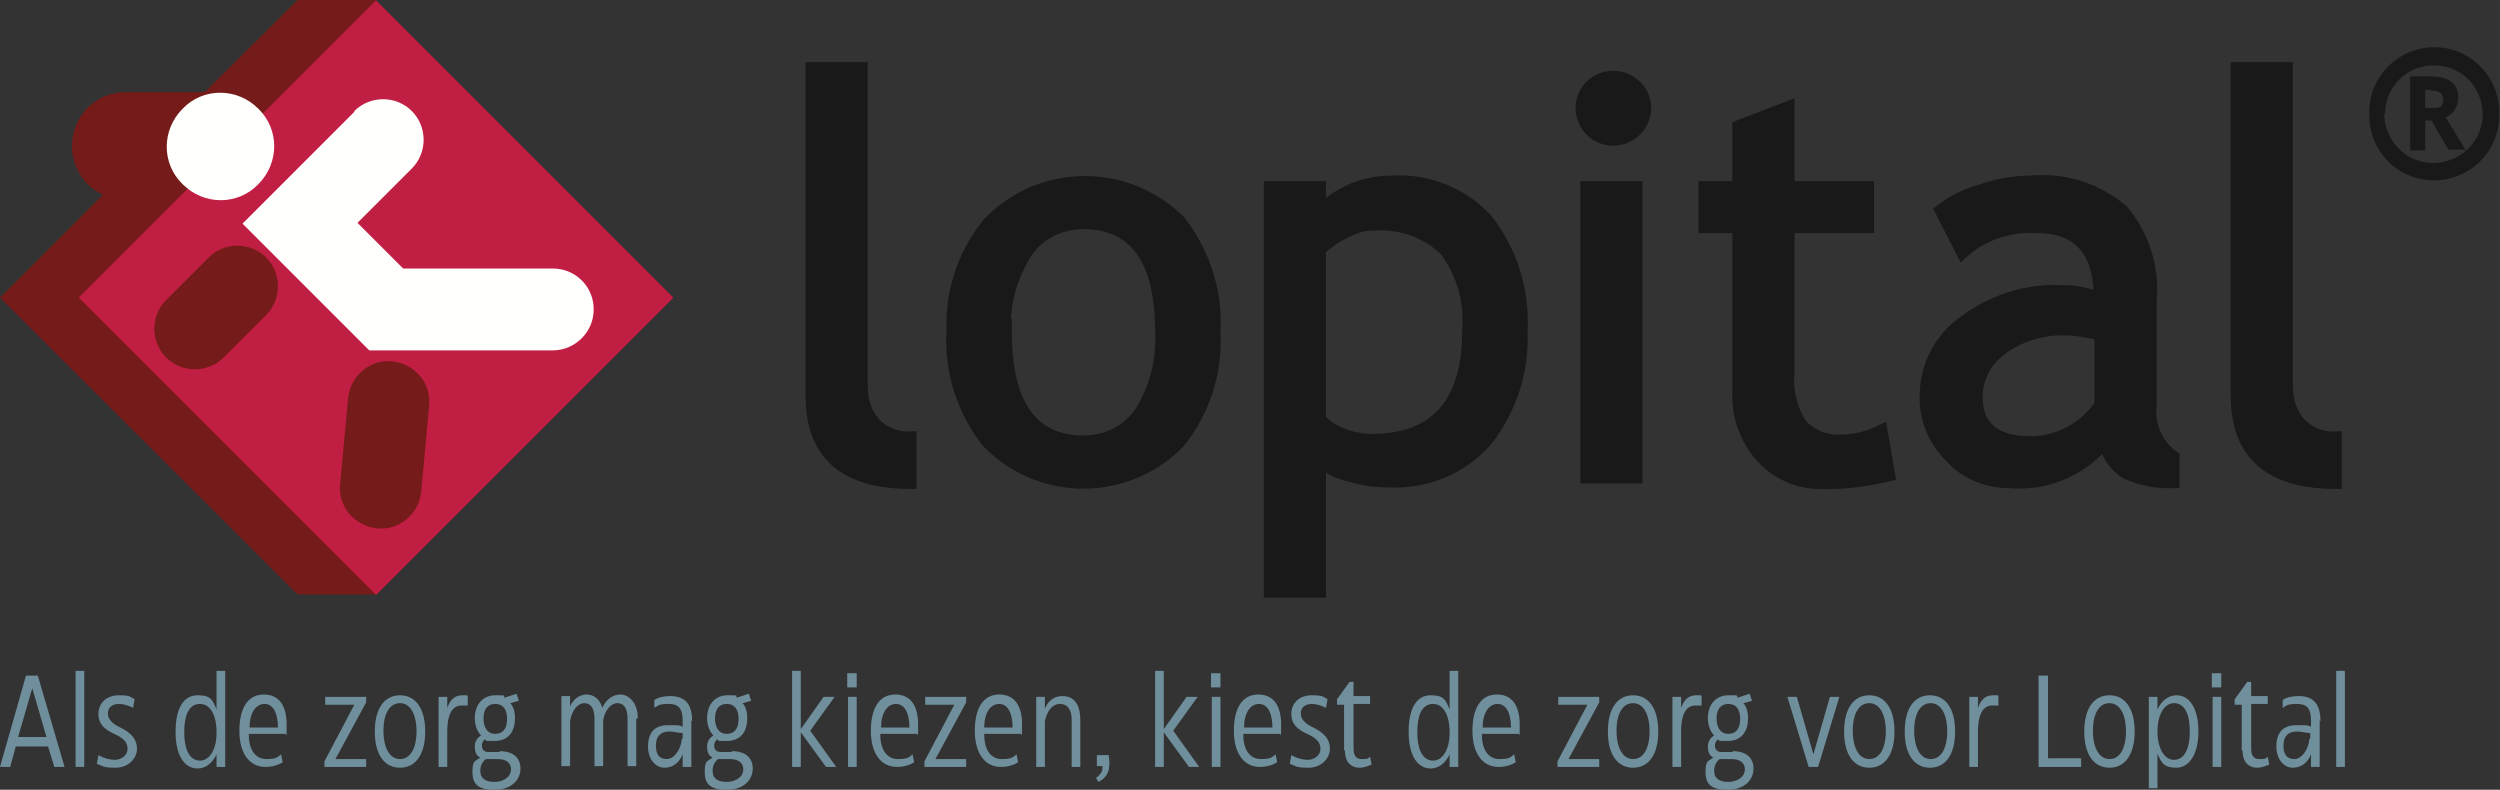 <?xml version="1.0" encoding="UTF-8"?>
<svg id="Laag_1" data-name="Laag 1" xmlns="http://www.w3.org/2000/svg" version="1.1" viewBox="0 0 317.5 100.3">
  <rect x="0" y="0" width="317.5" height="100.3" fill="#333333" stroke="none"/>
  <defs>
    <style>
      .cls-1 {
        fill: #1a1919;
      }

      .cls-1, .cls-2, .cls-3, .cls-4, .cls-5, .cls-6 {
        stroke-width: 0px;
      }

      .cls-1, .cls-5, .cls-6 {
        fill-rule: evenodd;
      }

      .cls-2, .cls-7, .cls-8 {
        fill: none;
      }

      .cls-7 {
        stroke: #1a1919;
        stroke-width: 1.4px;
      }

      .cls-3 {
        fill: #6f8f9d;
      }

      .cls-4 {
        fill: #c11e43;
      }

      .cls-8 {
        stroke: #751b19;
        stroke-linecap: square;
        stroke-linejoin: round;
        stroke-width: 0px;
      }

      .cls-5 {
        fill: #fffffe;
      }

      .cls-6 {
        fill: #751b19;
      }
    </style>
  </defs>
  <g>
    <path class="cls-3" d="M6.9,97.4l-.8-2.6H2l-.7,2.6H0l3.3-11.6h1.5l3.4,11.6h-1.2ZM2.3,93.6h3.6l-1.8-6.2-1.8,6.2Z"/>
    <path class="cls-3" d="M9.6,97.4v-12.2h1.1v12.2h-1.1Z"/>
    <path class="cls-3" d="M12.3,97l.2-1.1c.7.4,1.4.6,2.1.6s1.6-.5,1.6-1.4c0-.9-.6-1.4-1.7-1.9-1.3-.6-2-1.3-2-2.5,0-1.5,1.1-2.4,2.6-2.4s1.4.2,2,.5l-.2,1.1c-.6-.3-1.2-.5-1.8-.5-.9,0-1.4.5-1.4,1.2s.5,1.3,1.6,1.8c1.4.7,2.1,1.5,2.1,2.7s-1.1,2.4-2.7,2.4-1.6-.2-2.4-.5Z"/>
    <path class="cls-3" d="M22.3,92.9c0-3.1,1.1-4.6,2.8-4.6s1.9.6,2.4,1.8v-4.9h1.1v12.2h-1.1v-1.6c-.5,1.1-1.4,1.8-2.4,1.8-1.7,0-2.8-1.7-2.8-4.6ZM27.5,93c0-2.2-.8-3.6-2.1-3.6s-2,1.2-2,3.6.8,3.6,2,3.6,2.1-1.4,2.1-3.5Z"/>
    <path class="cls-3" d="M31.6,93.3c0,2,.9,3.1,2.2,3.1s1.4-.2,1.9-.6l.2,1c-.6.4-1.4.6-2.2.6-2,0-3.3-1.7-3.3-4.6s1.1-4.6,3.1-4.6,2.9,1.5,2.9,3.8,0,1-.2,1.2h-4.6ZM35.3,92.4c0-1.8-.6-3-1.7-3s-1.9,1.1-1.9,3h3.7Z"/>
    <path class="cls-3" d="M41.2,97.4v-.7l3.8-7.2h-3.7v-1h5.2v.7l-3.9,7.2h3.9v1h-5.4Z"/>
    <path class="cls-3" d="M47.6,92.9c0-2.9,1.2-4.6,3.2-4.6s3.2,1.7,3.2,4.6-1.2,4.6-3.2,4.6-3.2-1.7-3.2-4.6ZM52.9,92.9c0-2.2-.8-3.6-2.1-3.6s-2.1,1.3-2.1,3.5.8,3.6,2.1,3.6,2.1-1.3,2.1-3.6Z"/>
    <path class="cls-3" d="M59.4,88.4v1.2c-.3,0-.5,0-.8,0-1.2,0-1.8,1.2-1.8,3.3v4.5h-1.1v-8.9h1.1v1.4c.4-1.1,1-1.6,1.9-1.6s.4,0,.6,0Z"/>
    <path class="cls-3" d="M63.5,95.4c1.6,0,2.6.8,2.6,2.2s-1.1,2.7-3.3,2.7-2.8-.8-2.8-2.3.4-1.3,1-1.8c-.5-.2-.7-.7-.7-1.4,0-.6.3-1.1.8-1.4-.5-.5-.8-1.3-.8-2.2,0-1.7,1-2.9,2.6-2.9s.9,0,1.2.3l1.5-.5.3.9-1.1.3c.4.4.6,1.1.6,1.9,0,1.8-.9,2.9-2.6,2.9s-.8,0-1.2-.2c-.3.2-.4.5-.4.8,0,.5.3.8.8.8h1.4ZM64.9,97.7c0-.8-.6-1.3-1.7-1.3h-1.5c-.5.4-.7.9-.7,1.5,0,1,.7,1.4,1.8,1.4s2.1-.6,2.1-1.6ZM61.4,91.2c0,1.2.5,2,1.5,2s1.5-.7,1.5-1.9-.5-1.9-1.5-1.9-1.5.7-1.5,1.9Z"/>
    <path class="cls-3" d="M80.8,91.3v6h-1.1v-6c0-1.4-.5-2-1.3-2s-1.6.9-1.8,2.2v5.8h-1.1v-6c0-1.4-.5-2-1.3-2s-1.6.9-1.8,2.3v5.7h-1.1v-8.9h1.1v1.3c.4-.9,1.2-1.5,2.1-1.5s1.7.6,2,1.7c.4-1,1.3-1.7,2.3-1.7s2.2,1,2.2,3Z"/>
    <path class="cls-3" d="M87.8,91.5v5.9h-1.1v-1.6c-.4,1-1.2,1.7-2.3,1.7s-2.1-1-2.1-2.7.8-2.7,2.5-2.7,1.4,0,1.9.2v-.8c0-1.6-.6-2.1-1.8-2.1s-1.3.2-1.8.5v-1c.4-.3,1.2-.5,2-.5,1.9,0,2.8,1,2.8,3.2ZM86.7,93.8v-.7c-.5,0-1.1-.2-1.7-.2-1.1,0-1.7.6-1.7,1.8s.5,1.7,1.4,1.7,1.8-1.2,1.9-2.6Z"/>
    <path class="cls-3" d="M93,95.4c1.6,0,2.6.8,2.6,2.2s-1.1,2.7-3.3,2.7-2.8-.8-2.8-2.3.4-1.3,1-1.8c-.5-.2-.7-.7-.7-1.4,0-.6.3-1.1.8-1.4-.5-.5-.8-1.3-.8-2.2,0-1.7,1-2.9,2.6-2.9s.9,0,1.2.3l1.5-.5.3.9-1.1.3c.4.4.6,1.1.6,1.9,0,1.8-.9,2.9-2.6,2.9s-.8,0-1.2-.2c-.3.2-.4.5-.4.8,0,.5.3.8.8.8h1.4ZM94.4,97.7c0-.8-.6-1.3-1.7-1.3h-1.5c-.5.4-.7.9-.7,1.5,0,1,.7,1.4,1.8,1.4s2.1-.6,2.1-1.6ZM90.8,91.2c0,1.2.5,2,1.5,2s1.5-.7,1.5-1.9-.5-1.9-1.5-1.9-1.5.7-1.5,1.9Z"/>
    <path class="cls-3" d="M106.3,97.4h-1.4l-3.2-4.4v4.4h-1.1v-12.2h1.1v7.4l2.9-4.1h1.4l-3.1,4.3,3.3,4.6Z"/>
    <path class="cls-3" d="M107.6,87.3v-1.8h1.2v1.8h-1.2ZM107.7,97.4v-8.9h1.1v8.9h-1.1Z"/>
    <path class="cls-3" d="M111.8,93.3c0,2,.9,3.1,2.2,3.1s1.4-.2,1.9-.6l.2,1c-.6.4-1.4.6-2.2.6-2,0-3.3-1.7-3.3-4.6s1.1-4.6,3.1-4.6,2.9,1.5,2.9,3.8,0,1-.2,1.2h-4.6ZM115.5,92.4c0-1.8-.6-3-1.7-3s-1.9,1.1-1.9,3h3.7Z"/>
    <path class="cls-3" d="M117.4,97.4v-.7l3.8-7.2h-3.7v-1h5.2v.7l-3.9,7.2h3.9v1h-5.4Z"/>
    <path class="cls-3" d="M125,93.3c0,2,.9,3.1,2.2,3.1s1.4-.2,1.9-.6l.2,1c-.6.4-1.4.6-2.2.6-2,0-3.3-1.7-3.3-4.6s1.1-4.6,3.1-4.6,2.9,1.5,2.9,3.8,0,1-.2,1.2h-4.6ZM128.6,92.4c0-1.8-.6-3-1.7-3s-1.9,1.1-1.9,3h3.7Z"/>
    <path class="cls-3" d="M137.2,91.4v6h-1.1v-6c0-1.4-.6-2-1.5-2s-1.6.8-1.9,2.2v5.8h-1.1v-8.9h1.1v1.5c.4-1,1.2-1.6,2.2-1.6,1.5,0,2.3,1,2.3,3.1Z"/>
    <path class="cls-3" d="M139.2,98.8c.5-.4.9-.8.8-1.5h-.7v-1.4h1.5c.3,1.8-.1,2.8-1.3,3.4l-.3-.5Z"/>
    <path class="cls-3" d="M152.4,97.4h-1.4l-3.2-4.4v4.4h-1.1v-12.2h1.1v7.4l2.9-4.1h1.4l-3.1,4.3,3.3,4.6Z"/>
    <path class="cls-3" d="M153.8,87.3v-1.8h1.2v1.8h-1.2ZM153.9,97.4v-8.9h1.1v8.9h-1.1Z"/>
    <path class="cls-3" d="M157.9,93.3c0,2,.9,3.1,2.2,3.1s1.4-.2,1.9-.6l.2,1c-.6.4-1.4.6-2.2.6-2,0-3.3-1.7-3.3-4.6s1.1-4.6,3.1-4.6,2.9,1.5,2.9,3.8,0,1-.2,1.2h-4.6ZM161.6,92.4c0-1.8-.6-3-1.7-3s-1.9,1.1-1.9,3h3.7Z"/>
    <path class="cls-3" d="M163.8,97l.2-1.1c.7.4,1.4.6,2.1.6s1.6-.5,1.6-1.4c0-.9-.6-1.4-1.7-1.9-1.3-.6-2-1.3-2-2.5,0-1.5,1.1-2.4,2.6-2.4s1.4.2,2,.5l-.2,1.1c-.6-.3-1.2-.5-1.8-.5-.9,0-1.4.5-1.4,1.2s.5,1.3,1.6,1.8c1.4.7,2.1,1.5,2.1,2.7s-1.1,2.4-2.7,2.4-1.6-.2-2.4-.5Z"/>
    <path class="cls-3" d="M170.7,95.3v-5.8h-.9v-.7l.3-.4,1.3-1.8h.5v1.8h2.1v1h-2.1v5.7c0,.8.3,1.3,1,1.3s.8,0,1.1-.3l.2,1c-.5.2-1,.4-1.5.4-1.2,0-1.9-.8-1.9-2.2Z"/>
    <path class="cls-3" d="M178.9,92.9c0-3.1,1.1-4.6,2.8-4.6s1.9.6,2.4,1.8v-4.9h1.1v12.2h-1.1v-1.6c-.5,1.1-1.4,1.8-2.4,1.8-1.7,0-2.8-1.7-2.8-4.6ZM184.1,93c0-2.2-.8-3.6-2.1-3.6s-2,1.2-2,3.6.8,3.6,2,3.6,2.1-1.4,2.1-3.5Z"/>
    <path class="cls-3" d="M188.2,93.3c0,2,.9,3.1,2.2,3.1s1.4-.2,1.9-.6l.2,1c-.6.4-1.4.6-2.2.6-2,0-3.3-1.7-3.3-4.6s1.1-4.6,3.1-4.6,2.9,1.5,2.9,3.8,0,1-.2,1.2h-4.6ZM191.9,92.4c0-1.8-.6-3-1.7-3s-1.9,1.1-1.9,3h3.7Z"/>
    <path class="cls-3" d="M197.8,97.4v-.7l3.8-7.2h-3.7v-1h5.2v.7l-3.9,7.2h3.9v1h-5.4Z"/>
    <path class="cls-3" d="M204.2,92.9c0-2.9,1.2-4.6,3.2-4.6s3.2,1.7,3.2,4.6-1.2,4.6-3.2,4.6-3.2-1.7-3.2-4.6ZM209.5,92.9c0-2.2-.8-3.6-2.1-3.6s-2.1,1.3-2.1,3.5.8,3.6,2.1,3.6,2.1-1.3,2.1-3.6Z"/>
    <path class="cls-3" d="M216.1,88.4v1.2c-.3,0-.5,0-.8,0-1.2,0-1.8,1.2-1.8,3.3v4.5h-1.1v-8.9h1.1v1.4c.4-1.1,1-1.6,1.9-1.6s.4,0,.6,0Z"/>
    <path class="cls-3" d="M220.1,95.4c1.6,0,2.6.8,2.6,2.2s-1.1,2.7-3.3,2.7-2.8-.8-2.8-2.3.4-1.3,1-1.8c-.5-.2-.7-.7-.7-1.4,0-.6.3-1.1.8-1.4-.5-.5-.8-1.3-.8-2.2,0-1.7,1-2.9,2.6-2.9s.9,0,1.2.3l1.5-.5.3.9-1.1.3c.4.4.6,1.1.6,1.9,0,1.8-.9,2.9-2.6,2.9s-.8,0-1.2-.2c-.3.2-.4.5-.4.8,0,.5.3.8.8.8h1.4ZM221.6,97.7c0-.8-.6-1.3-1.7-1.3h-1.5c-.5.4-.7.9-.7,1.5,0,1,.7,1.4,1.8,1.4s2.1-.6,2.1-1.6ZM218,91.2c0,1.2.5,2,1.5,2s1.5-.7,1.5-1.9-.5-1.9-1.5-1.9-1.5.7-1.5,1.9Z"/>
    <path class="cls-3" d="M229.7,97.4l-2.7-8.9h1.2l2.1,7.3h0l2.1-7.3h1.2l-2.7,8.9h-1.3Z"/>
    <path class="cls-3" d="M234.2,92.9c0-2.9,1.2-4.6,3.2-4.6s3.2,1.7,3.2,4.6-1.2,4.6-3.2,4.6-3.2-1.7-3.2-4.6ZM239.5,92.9c0-2.2-.8-3.6-2.1-3.6s-2.1,1.3-2.1,3.5.8,3.6,2.1,3.6,2.1-1.3,2.1-3.6Z"/>
    <path class="cls-3" d="M241.9,92.9c0-2.9,1.2-4.6,3.2-4.6s3.2,1.7,3.2,4.6-1.2,4.6-3.2,4.6-3.2-1.7-3.2-4.6ZM247.3,92.9c0-2.2-.8-3.6-2.1-3.6s-2.1,1.3-2.1,3.5.8,3.6,2.1,3.6,2.1-1.3,2.1-3.6Z"/>
    <path class="cls-3" d="M253.8,88.4v1.2c-.3,0-.5,0-.8,0-1.2,0-1.8,1.2-1.8,3.3v4.5h-1.1v-8.9h1.1v1.4c.4-1.1,1-1.6,1.9-1.6s.4,0,.6,0Z"/>
    <path class="cls-3" d="M258.9,97.4v-11.6h1.2v10.5h4.2v1.1h-5.4Z"/>
    <path class="cls-3" d="M264.7,92.9c0-2.9,1.2-4.6,3.2-4.6s3.2,1.7,3.2,4.6-1.2,4.6-3.2,4.6-3.2-1.7-3.2-4.6ZM270,92.9c0-2.2-.8-3.6-2.1-3.6s-2.1,1.3-2.1,3.5.8,3.6,2.1,3.6,2.1-1.3,2.1-3.6Z"/>
    <path class="cls-3" d="M272.9,100.2v-11.7h1.1v1.6c.5-1.1,1.4-1.8,2.4-1.8,1.7,0,2.8,1.7,2.8,4.6s-1.2,4.6-2.8,4.6-1.9-.6-2.4-1.8v4.4h-1.1ZM278.1,92.9c0-2.5-.8-3.6-2-3.6s-2.1,1.4-2.1,3.6.9,3.6,2.1,3.6,2-1.2,2-3.6Z"/>
    <path class="cls-3" d="M280.9,87.3v-1.8h1.2v1.8h-1.2ZM281,97.4v-8.9h1.1v8.9h-1.1Z"/>
    <path class="cls-3" d="M284.7,95.3v-5.8h-.9v-.7l.3-.4,1.3-1.8h.5v1.8h2.1v1h-2.1v5.7c0,.8.3,1.3,1,1.3s.8,0,1.1-.3l.2,1c-.5.2-1,.4-1.5.4-1.2,0-1.9-.8-1.9-2.2Z"/>
    <path class="cls-3" d="M294.6,91.5v5.9h-1.1v-1.6c-.4,1-1.2,1.7-2.3,1.7s-2.1-1-2.1-2.7.8-2.7,2.5-2.7,1.4,0,1.9.2v-.8c0-1.6-.6-2.1-1.8-2.1s-1.3.2-1.8.5v-1c.4-.3,1.2-.5,2-.5,1.9,0,2.8,1,2.8,3.2ZM293.4,93.8v-.7c-.5,0-1.1-.2-1.7-.2-1.1,0-1.7.6-1.7,1.8s.5,1.7,1.4,1.7,1.8-1.2,1.9-2.6Z"/>
    <path class="cls-3" d="M296.7,97.4v-12.2h1.1v12.2h-1.1Z"/>
  </g>
  <path class="cls-2" d="M33,23.1"/>
  <g id="Group_1703" data-name="Group 1703">
    <g id="Group_1698" data-name="Group 1698">
      <g id="Group_1697" data-name="Group 1697">
        <path id="Path_778" data-name="Path 778" class="cls-1" d="M103,50.2V8.6h6.5v40.5c0,1.7.5,3.4,1.7,4.7,1.2,1.2,2.8,1.8,4.5,1.7v5.9c-8.5,0-12.7-3.7-12.7-11.1"/>
        <path id="Path_779" data-name="Path 779" class="cls-7" d="M103,50.2V8.6h6.5v40.5c0,1.7.5,3.4,1.7,4.7,1.2,1.2,2.8,1.8,4.5,1.7v5.9c-8.5,0-12.7-3.7-12.7-11.2Z"/>
        <path id="Path_780" data-name="Path 780" class="cls-1" d="M120.9,42.1c-.2-5,1.4-9.9,4.6-13.8,6.5-6.8,17.3-7,24.1-.5.1.1.2.2.3.3,3.1,4,4.7,9,4.4,14,.3,5.1-1.3,10.1-4.5,14.1-6.6,6.8-17.5,6.9-24.2.2,0,0-.2-.2-.3-.3-3.1-4-4.7-9-4.4-14M127.8,42.1c0,9.3,3.3,13.9,9.8,13.9,2.9,0,5.6-1.3,7.2-3.7,1.9-3,2.8-6.6,2.6-10.2,0-9.1-3.3-13.7-9.8-13.7-2.9,0-5.6,1.3-7.2,3.7-1.9,3-2.9,6.5-2.7,10.1"/>
        <path id="Path_781" data-name="Path 781" class="cls-7" d="M120.9,42.1c-.2-5,1.4-9.9,4.6-13.8,6.5-6.8,17.3-7,24.1-.5.1.1.2.2.3.3,3.1,4,4.7,9,4.4,14,.3,5.1-1.3,10.1-4.5,14.1-6.6,6.8-17.5,6.9-24.2.2,0,0-.2-.2-.3-.3-3.1-4-4.7-9-4.4-14ZM127.8,42.1c0,9.3,3.3,13.9,9.8,13.9,2.9,0,5.6-1.3,7.2-3.7,1.9-3,2.8-6.6,2.6-10.2,0-9.1-3.3-13.7-9.8-13.7-2.9,0-5.6,1.3-7.2,3.7-1.9,3-2.9,6.5-2.7,10.1Z"/>
        <path id="Path_782" data-name="Path 782" class="cls-1" d="M167.7,58.7v16.5h-6.5V23.7h6.5v3c2.4-2.4,5.6-3.7,9-3.7,4.6-.3,9.1,1.5,12.2,4.9,3.2,4.1,4.7,9.2,4.4,14.3.2,5-1.4,9.8-4.4,13.7-3.2,3.7-7.9,5.6-12.8,5.3-1.7,0-3.4-.3-5-.8-1.3-.3-2.5-.9-3.4-1.9M167.7,31.7v21.5c.7.8,1.6,1.4,2.6,1.8,1.2.5,2.6.8,3.9.8,8.1,0,12.2-4.6,12.2-13.8.3-3.6-.7-7.3-2.9-10.2-2.5-2.4-5.9-3.5-9.3-3.2-1.2,0-2.3.4-3.4,1-1.2.5-2.2,1.3-3.2,2.2"/>
        <path id="Path_783" data-name="Path 783" class="cls-7" d="M167.7,58.7v16.5h-6.5V23.7h6.5v3c2.4-2.4,5.6-3.7,9-3.7,4.6-.3,9.1,1.5,12.2,4.9,3.2,4.1,4.7,9.2,4.4,14.3.2,5-1.4,9.8-4.4,13.7-3.2,3.7-7.9,5.6-12.8,5.3-1.7,0-3.4-.3-5-.8-1.3-.3-2.5-.9-3.4-1.9ZM167.7,31.7v21.5c.7.8,1.6,1.4,2.6,1.8,1.2.5,2.6.8,3.9.8,8.1,0,12.2-4.6,12.2-13.8.3-3.6-.7-7.3-2.9-10.2-2.5-2.4-5.9-3.5-9.3-3.2-1.2,0-2.3.4-3.4,1-1.2.5-2.2,1.3-3.2,2.2Z"/>
        <path id="Path_784" data-name="Path 784" class="cls-1" d="M201.4,60.7V23.7h6.5v37h-6.5ZM204.9,9.7c1.1,0,2.1.4,2.9,1.2.8.7,1.2,1.8,1.2,2.8,0,2.2-1.8,4.1-4.1,4.1s-4.1-1.8-4.1-4.1h0c0-2.2,1.8-4,4-4,0,0,0,0,0,0"/>
        <path id="Path_785" data-name="Path 785" class="cls-7" d="M201.4,60.7V23.7h6.5v37h-6.5ZM204.9,9.7c1.1,0,2.1.4,2.9,1.2.8.7,1.2,1.8,1.2,2.8,0,2.2-1.8,4.1-4.1,4.1s-4.1-1.8-4.1-4.1h0c0-2.2,1.8-4,4-4,0,0,0,0,0,0Z"/>
        <path id="Path_786" data-name="Path 786" class="cls-1" d="M220.7,28.9h-4.3v-5.2h4.3v-7.7l6.5-2.5v10.2h10.1v5.2h-10.1v18.4c-.2,2.3.3,4.6,1.6,6.6,1.3,1.4,3.1,2.1,5,2,1.8,0,3.6-.5,5.2-1.3l1,5.8c-2.9.7-5.9,1.1-8.9,1-2.8,0-5.5-1.2-7.4-3.3-2-2.2-3.1-5.2-3-8.2v-21Z"/>
        <path id="Path_787" data-name="Path 787" class="cls-7" d="M220.7,28.9h-4.3v-5.2h4.3v-7.7l6.5-2.5v10.2h10.1v5.2h-10.1v18.4c-.2,2.3.3,4.6,1.6,6.6,1.3,1.4,3.1,2.1,5,2,1.8,0,3.6-.5,5.2-1.3l1,5.8c-2.9.7-5.9,1.1-8.9,1-2.8,0-5.5-1.2-7.4-3.3-2-2.2-3.1-5.2-3-8.2v-21Z"/>
        <path id="Path_788" data-name="Path 788" class="cls-1" d="M267.2,56.4c-3,3.5-7.5,5.3-12,4.9-2.8,0-5.6-1.1-7.5-3.2-2.1-2.1-3.3-4.9-3.2-7.8,0-3.8,1.8-7.3,4.9-9.5,3.6-2.7,8-4.1,12.5-3.9,1.6,0,3.2.3,4.7.9,0-6-2.7-8.9-8-8.9-3.5-.2-6.9,1-9.4,3.3l-2.8-5.5c1.5-1.2,3.3-2.1,5.2-2.6,2-.7,4.1-1.1,6.3-1.1,4.2-.4,8.4.9,11.7,3.7,2.7,3.2,4,7.4,3.6,11.6v13.2c-.3,2.5.8,5,2.9,6.5v3.3c-2.1.1-4.1-.3-6-1.1-1.4-.8-2.4-2.2-2.8-3.8M266.6,42.5c-1.4-.3-2.9-.6-4.3-.6-2.9-.1-5.8.8-8.1,2.5-1.9,1.4-3.1,3.6-3.1,6,0,3.8,2.3,5.7,6.8,5.7,3.5,0,6.8-1.8,8.8-4.7v-8.9Z"/>
        <path id="Path_789" data-name="Path 789" class="cls-7" d="M267.2,56.4c-3,3.5-7.5,5.3-12,4.9-2.8,0-5.6-1.1-7.5-3.2-2.1-2.1-3.3-4.9-3.2-7.8,0-3.8,1.8-7.3,4.9-9.5,3.6-2.7,8-4.1,12.5-3.9,1.6,0,3.2.3,4.7.9,0-6-2.7-8.9-8-8.9-3.5-.2-6.9,1-9.4,3.3l-2.8-5.5c1.5-1.2,3.3-2.1,5.2-2.6,2-.7,4.1-1.1,6.3-1.1,4.2-.4,8.4.9,11.7,3.7,2.7,3.2,4,7.4,3.6,11.6v13.2c-.3,2.5.8,5,2.9,6.5v3.3c-2.1.1-4.1-.3-6-1.1-1.4-.8-2.4-2.2-2.8-3.7ZM266.6,42.5c-1.4-.3-2.9-.6-4.3-.6-2.9-.1-5.8.8-8.1,2.5-1.9,1.4-3.1,3.6-3.1,6,0,3.8,2.3,5.7,6.8,5.7,3.5,0,6.8-1.8,8.8-4.7v-8.9Z"/>
        <path id="Path_790" data-name="Path 790" class="cls-1" d="M284,50.2V8.6h6.5v40.5c0,1.7.5,3.4,1.7,4.7,1.2,1.2,2.8,1.8,4.5,1.7v5.9c-8.5,0-12.7-3.7-12.7-11.1"/>
        <path id="Path_791" data-name="Path 791" class="cls-7" d="M284,50.2V8.6h6.5v40.5c0,1.7.5,3.4,1.7,4.7,1.2,1.2,2.8,1.8,4.5,1.7v5.9c-8.5,0-12.7-3.7-12.7-11.2Z"/>
        <path id="Path_792" data-name="Path 792" class="cls-6" d="M13,24.7c-3.4-1.6-4.8-5.7-3.2-9.1,1.1-2.4,3.5-3.9,6.2-3.9h10L37.8,0h9.9v75.5h-9.9L0,37.8l13-13Z"/>
        <path id="Path_793" data-name="Path 793" class="cls-8" d="M13,24.7c-3.4-1.6-4.8-5.7-3.2-9.1,1.1-2.4,3.5-3.9,6.2-3.9h10L37.8,0h9.9v75.5h-9.9L0,37.8l13-13"/>
        <rect id="Rectangle_629" data-name="Rectangle 629" class="cls-4" x="21" y="11.1" width="53.4" height="53.4" transform="translate(-12.7 44.8) rotate(-45)"/>
        <path id="Path_794" data-name="Path 794" class="cls-5" d="M45,14.2l-14.2,14.2,16.1,16.1h23.3c2.8,0,5.2-2.3,5.2-5.2s-2.3-5.2-5.2-5.2h-19l-5.8-5.8,6.9-6.9c2-2,2-5.3,0-7.3-2-2-5.3-2-7.3,0"/>
        <path id="Path_795" data-name="Path 795" class="cls-6" d="M26.5,32.7l-5.4,5.4c-2,2-2,5.3,0,7.3s5.3,2,7.3,0l5.4-5.4c2-2,2-5.3,0-7.3s-5.3-2-7.3,0"/>
        <path id="Path_796" data-name="Path 796" class="cls-6" d="M44.2,50.6l-1,10.9c-.3,2.8,1.8,5.3,4.7,5.6,2.8.3,5.3-1.8,5.6-4.7l1-10.9c.3-2.8-1.8-5.3-4.7-5.6-2.8-.3-5.3,1.8-5.6,4.7h0"/>
        <path id="Path_797" data-name="Path 797" class="cls-5" d="M32.8,13.8c-2.7-2.7-7-2.7-9.6,0-2.7,2.7-2.7,7,0,9.6,2.7,2.7,7,2.7,9.6,0,0,0,0,0,0,0,2.7-2.7,2.7-7,0-9.6"/>
        <path id="Path_798" data-name="Path 798" class="cls-1" d="M300.9,14.4c-.1-4.5,3.5-8.3,8.1-8.4,4.5-.1,8.3,3.5,8.4,8.1,0,.1,0,.2,0,.4.1,4.5-3.5,8.3-8.1,8.4s-8.3-3.5-8.4-8.1c0-.1,0-.2,0-.4M302.8,14.4c0,3.5,2.8,6.3,6.2,6.3,3.5,0,6.3-2.8,6.3-6.2,0-1.7-.7-3.3-1.8-4.4-2.4-2.4-6.4-2.4-8.8,0-1.2,1.2-1.8,2.8-1.8,4.4M311,19.1l-2.2-3.8h-.8v3.8h-1.9v-9.4h2.6c2.3,0,3.5.9,3.5,2.7,0,1.1-.6,2.1-1.6,2.5l2.5,4.1h-2.1ZM308.7,11.4h-.7v2.3c.5,0,1,0,1.5,0,.2,0,.4-.1.6-.3.1-.2.2-.5.2-.8,0-.7-.5-1.1-1.6-1.1"/>
      </g>
    </g>
  </g>
</svg>